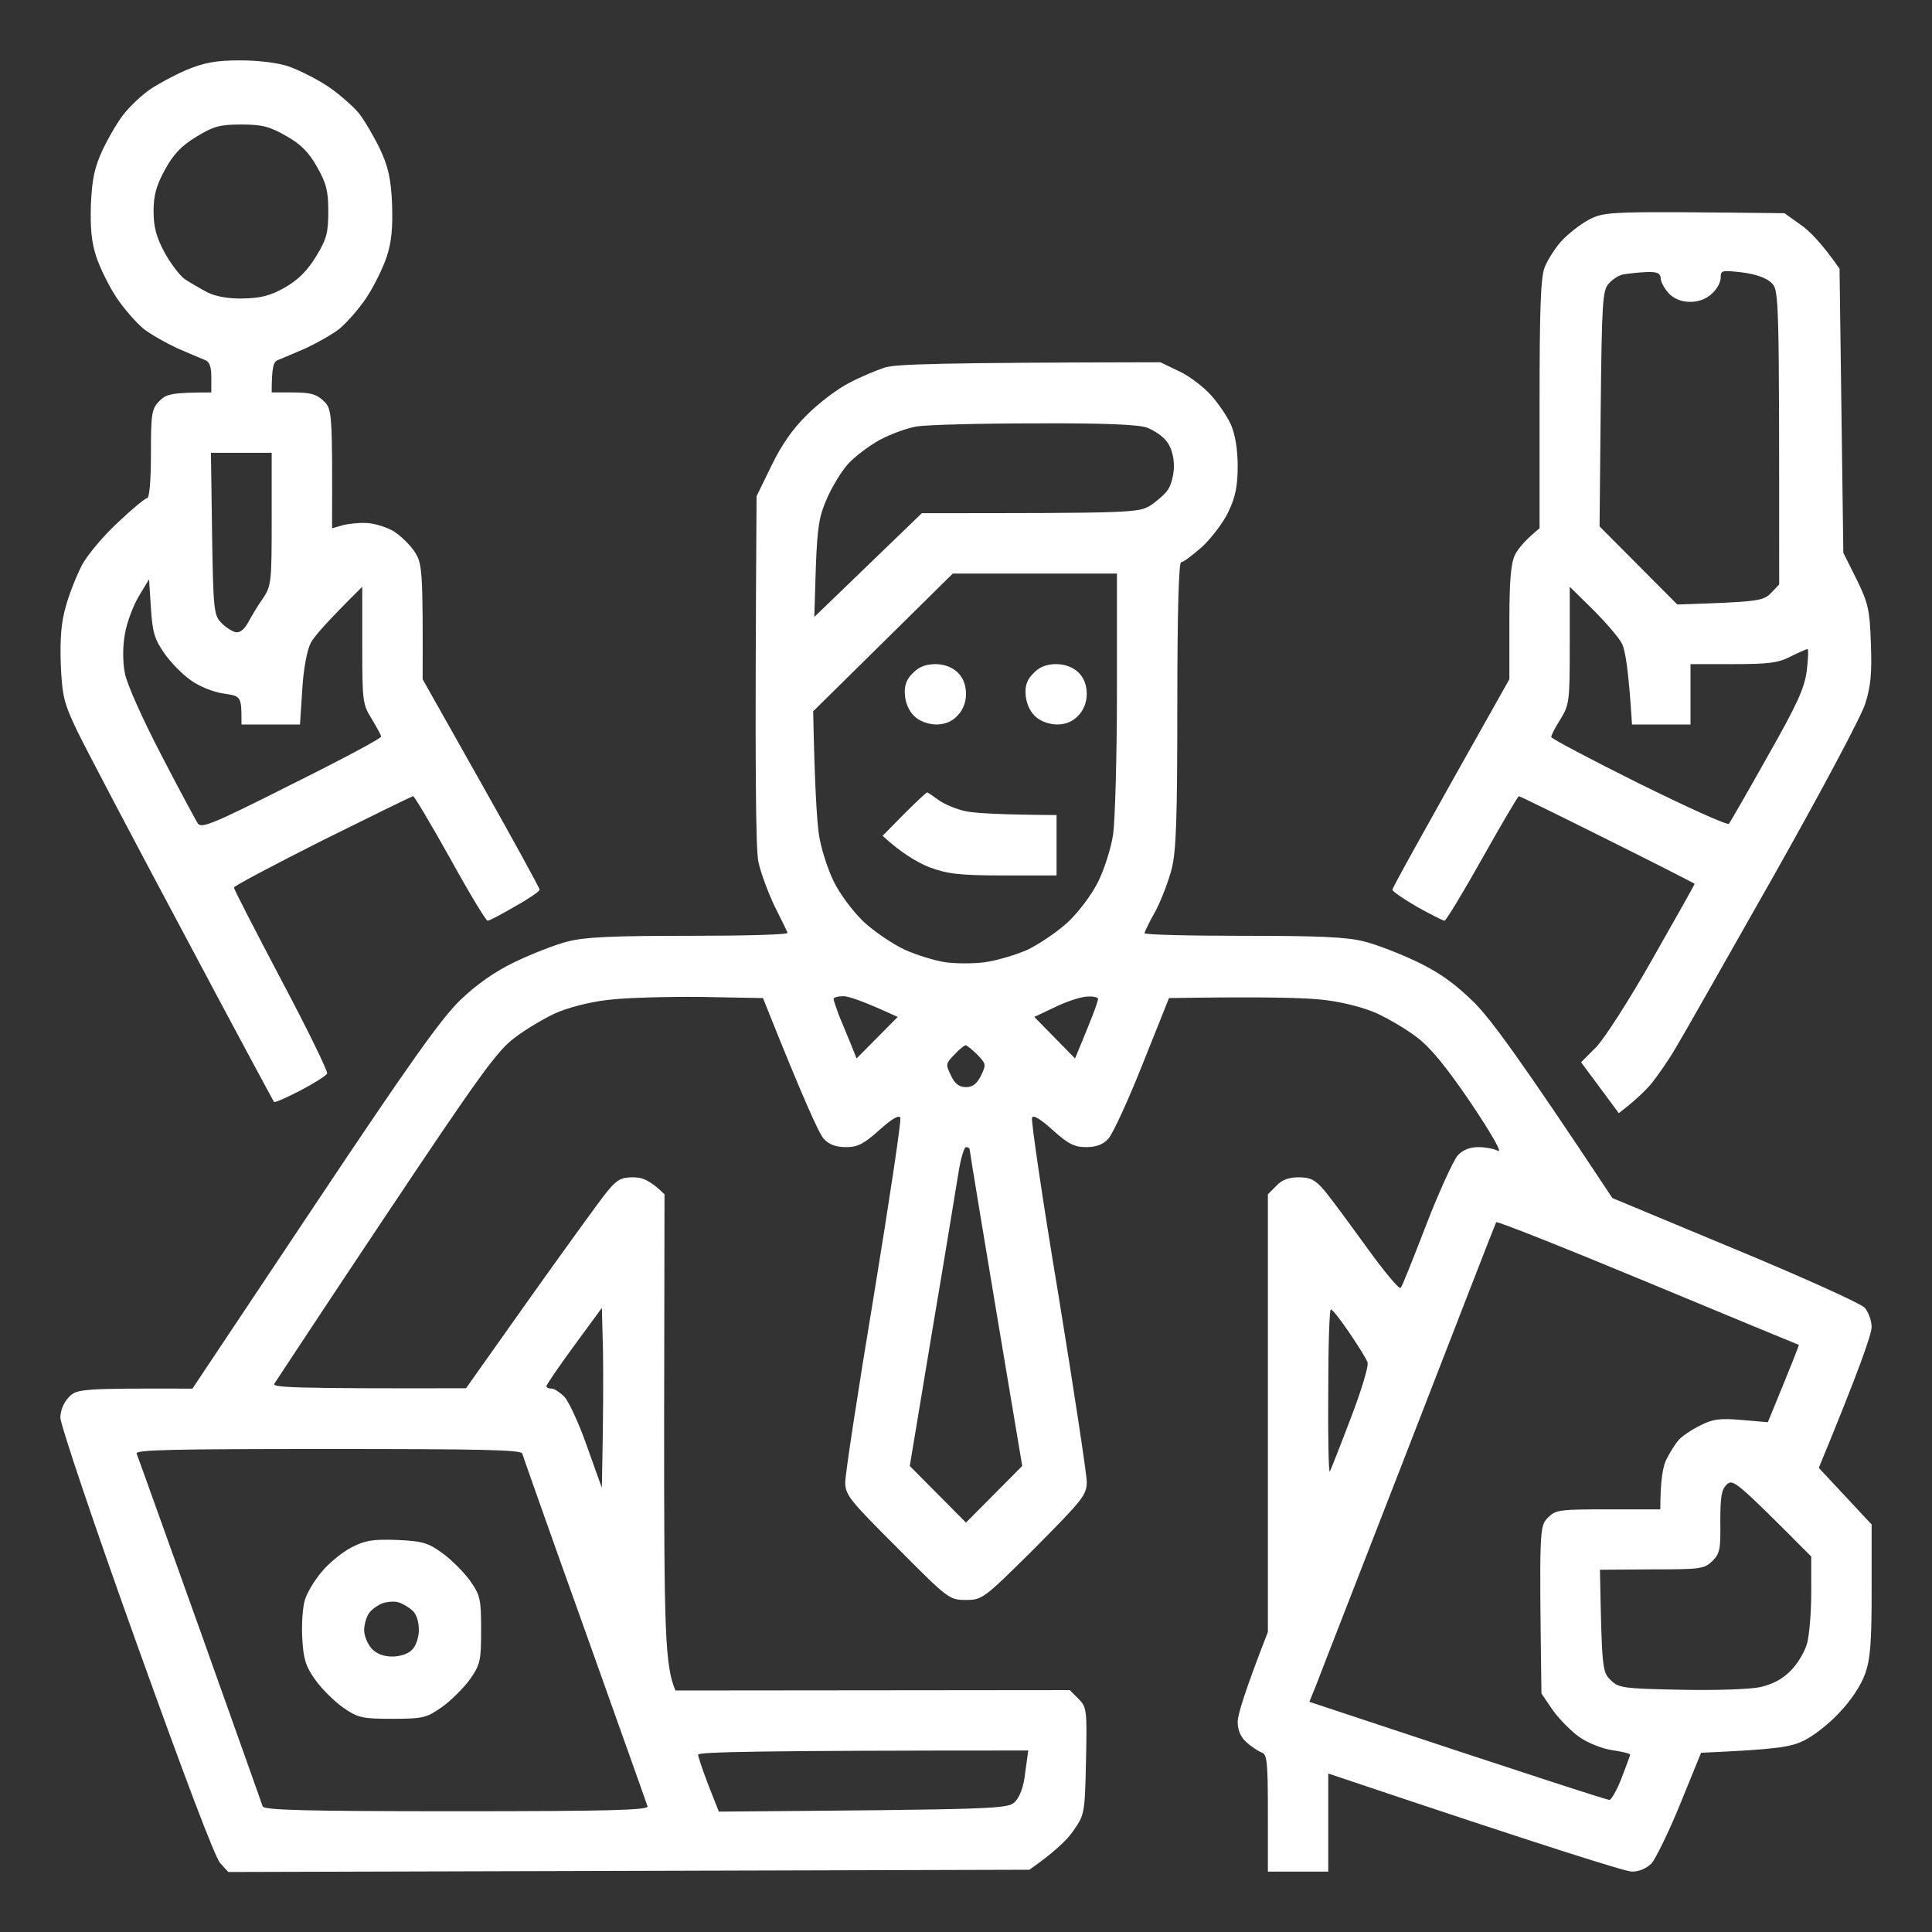 <?xml version="1.0" encoding="UTF-8"?> <svg xmlns="http://www.w3.org/2000/svg" width="333" height="333" viewBox="0 0 333 333" fill="none"><rect x="0" y="0" width="333" height="333" fill="#333333" stroke="none"/> <path fill-rule="evenodd" clip-rule="evenodd" d="M41.3 10.406C44.487 10.406 47.804 10.796 49.755 11.447C51.576 12.097 54.568 13.593 56.519 14.894C58.47 16.195 60.812 18.276 61.852 19.512C62.828 20.747 64.454 23.544 65.494 25.69C66.925 28.747 67.38 30.764 67.576 35.121C67.706 39.219 67.51 41.625 66.665 44.227C66.015 46.178 64.454 49.365 63.153 51.316C61.852 53.267 59.771 55.608 58.535 56.649C57.299 57.625 54.633 59.12 52.682 60.031C50.73 60.877 48.584 61.787 47.934 62.047C47.153 62.307 46.828 63.153 46.828 67.641H50.6C53.527 67.641 54.633 67.966 55.803 69.136C57.234 70.502 57.299 71.023 57.234 91.055L59.056 90.534C60.031 90.274 61.852 90.079 63.088 90.144C64.324 90.144 66.405 90.794 67.641 91.445C68.876 92.16 70.567 93.786 71.413 95.022C72.779 97.103 72.909 97.884 72.844 117.07L82.925 134.956C88.453 144.777 93.006 153.037 93.006 153.362C93.006 153.622 91.12 154.923 88.778 156.224C86.437 157.59 84.356 158.695 84.031 158.695C83.77 158.695 80.844 153.882 77.592 147.964C74.275 142.045 71.413 137.232 71.218 137.232C71.023 137.232 63.998 140.679 55.608 144.842C47.218 149.07 40.324 152.712 40.324 152.972C40.324 153.297 44.031 160.451 48.519 168.971C53.007 177.427 56.519 184.646 56.389 185.036C56.194 185.426 54.112 186.727 51.771 187.963C49.365 189.199 47.348 190.109 47.218 189.914C47.088 189.719 39.999 176.581 31.544 160.646C23.024 144.712 14.894 129.233 13.398 126.176C10.992 121.168 10.731 120.062 10.471 114.469C10.341 109.981 10.536 107.249 11.382 104.388C11.967 102.241 13.268 99.055 14.178 97.298C15.154 95.542 17.886 92.29 20.357 90.014C22.764 87.738 25.04 85.852 25.365 85.852C25.756 85.852 26.016 82.86 26.016 78.177C26.016 71.218 26.146 70.437 27.512 69.072C28.682 67.901 29.658 67.641 36.422 67.641V65.039C36.422 63.153 36.097 62.307 35.316 62.047C34.666 61.787 32.52 60.877 30.568 60.031C28.617 59.12 25.951 57.625 24.715 56.649C23.479 55.608 21.398 53.267 20.097 51.316C18.796 49.365 17.235 46.178 16.585 44.227C15.739 41.625 15.544 39.219 15.674 35.121C15.87 30.764 16.325 28.747 17.756 25.69C18.796 23.544 20.422 20.747 21.463 19.512C22.439 18.276 24.39 16.455 25.756 15.479C27.186 14.504 30.048 12.943 32.194 12.032C35.186 10.796 37.267 10.406 41.3 10.406ZM28.422 29.268C26.926 31.999 26.471 33.69 26.471 36.422C26.471 39.089 26.926 40.844 28.357 43.511C29.398 45.397 30.959 47.478 31.869 48.129C32.78 48.714 34.536 49.755 35.772 50.405C37.267 51.121 39.414 51.511 41.95 51.446C44.942 51.381 46.568 50.991 49.105 49.56C51.446 48.194 52.942 46.698 54.503 44.161C56.324 41.17 56.584 40.064 56.584 36.422C56.584 32.91 56.259 31.609 54.633 28.747C53.202 26.211 51.836 24.845 49.3 23.414C46.438 21.788 45.137 21.463 41.625 21.463C37.983 21.463 36.877 21.723 33.885 23.544C31.219 25.17 29.918 26.536 28.422 29.268ZM199.995 62.438L203.247 63.998C205.068 64.844 207.475 66.73 208.71 68.096C209.946 69.462 211.507 71.738 212.157 73.169C212.873 74.86 213.328 77.331 213.328 80.323C213.328 83.77 212.938 85.656 211.767 88.128C210.987 89.884 208.905 92.616 207.279 94.177C205.588 95.672 203.962 96.908 203.572 96.908C203.182 96.908 202.922 105.493 202.922 121.493C202.922 141.265 202.727 146.728 201.946 149.785C201.426 151.801 200.19 155.053 199.215 156.939C198.174 158.76 197.329 160.516 197.263 160.842C197.133 161.102 204.743 161.297 214.174 161.297C227.246 161.297 232.124 161.492 235.116 162.272C237.262 162.793 241.425 164.419 244.417 165.85C248.384 167.801 250.856 169.622 254.173 172.874C257.034 175.801 261.847 182.239 277.912 206.499L298.985 215.279C310.627 220.092 320.643 224.645 321.358 225.36C322.008 226.076 322.594 227.572 322.594 228.742C322.594 229.913 320.578 235.832 313.488 253.002L322.594 262.758V274.01C322.594 282.985 322.399 285.847 321.488 288.448C320.773 290.464 319.082 293.066 317.065 295.147C315.309 297.098 312.513 299.245 310.887 300.025C308.61 301.131 306.334 301.521 293.196 302.106L289.619 310.887C287.668 315.7 285.391 320.317 284.676 321.163C283.765 322.073 282.465 322.594 281.294 322.594C280.253 322.594 268.026 318.821 228.938 305.684V322.594H218.531V312.513C218.531 303.537 218.401 302.367 217.426 302.041C216.775 301.781 215.605 301.001 214.759 300.22C213.783 299.31 213.328 298.139 213.328 296.773C213.328 295.603 214.499 291.635 218.531 281.294V205.849L220.027 204.353C221.003 203.312 222.173 202.922 223.929 202.922C225.816 202.922 226.726 203.377 228.157 205.068C229.133 206.174 232.385 210.596 235.441 214.824C238.498 219.052 241.165 222.304 241.425 221.978C241.685 221.718 243.636 216.775 245.848 211.052C248.059 205.328 250.53 199.995 251.246 199.15C252.156 198.174 253.392 197.719 254.823 197.719C255.929 197.719 257.49 197.979 258.205 198.369C258.986 198.759 257.099 195.442 253.522 190.109C249.23 183.8 246.498 180.483 244.222 178.792C242.466 177.427 239.344 175.605 237.393 174.695C235.246 173.719 231.604 172.744 228.287 172.354C225.23 171.963 217.946 171.768 201.491 172.028L196.938 183.41C194.467 189.654 191.8 195.442 191.02 196.288C190.044 197.329 188.873 197.719 187.182 197.719C185.166 197.719 184.061 197.133 181.459 194.792C179.313 192.841 178.077 192.125 177.882 192.646C177.687 193.101 179.703 206.889 182.435 223.214C185.101 239.604 187.312 254.108 187.312 255.408C187.312 257.685 186.597 258.53 178.337 266.855C169.492 275.636 169.297 275.766 166.435 275.766C163.638 275.766 163.378 275.571 154.663 266.79C146.403 258.53 145.688 257.685 145.688 255.473C145.688 254.108 147.899 239.604 150.63 223.214C153.297 206.889 155.378 193.101 155.183 192.646C154.923 192.125 153.709 192.841 151.541 194.792C148.939 197.133 147.834 197.719 145.883 197.719C144.127 197.719 142.956 197.329 141.98 196.288C141.2 195.442 138.533 189.654 131.509 172.028L120.908 171.833C115.054 171.768 107.77 171.963 104.713 172.354C101.396 172.744 97.754 173.719 95.607 174.695C93.656 175.605 90.469 177.492 88.648 178.922C85.722 181.069 82.535 185.491 66.47 209.556C56.129 225.035 47.544 238.108 47.283 238.498C46.893 239.149 50.34 239.344 80.323 239.279L91.38 223.669C97.494 215.084 103.412 206.889 104.583 205.458C106.339 203.312 107.054 202.922 109.136 202.922C110.762 202.922 112.062 203.442 114.534 205.849L114.469 246.303C114.469 280.904 114.599 287.147 116.42 291.375L184.386 291.31L185.882 292.806C187.312 294.237 187.378 294.692 187.182 303.537C186.987 312.578 186.922 312.773 185.036 315.504C183.996 317.065 181.784 319.212 177.427 322.269L39.349 322.659L37.983 321.163C37.072 320.252 31.544 305.554 23.479 283.05C16.26 262.953 10.406 245.522 10.406 244.352C10.406 243.116 10.992 241.685 11.902 240.775C13.268 239.409 13.788 239.279 33.17 239.344L54.112 207.93C70.502 183.345 75.966 175.671 79.283 172.419C82.209 169.622 85.266 167.476 88.778 165.785C91.64 164.419 95.737 162.793 97.884 162.272C100.876 161.492 105.754 161.297 118.891 161.297C128.257 161.297 135.867 161.102 135.737 160.777C135.671 160.516 134.631 158.435 133.46 156.094C132.354 153.752 131.119 150.37 130.729 148.614C130.273 146.533 130.078 134.371 130.403 85.526L132.94 80.323C134.631 76.811 136.582 73.949 139.119 71.478C141.135 69.462 144.387 66.99 146.338 66.015C148.289 64.974 151.086 63.803 152.517 63.348C154.403 62.763 161.362 62.502 199.995 62.438ZM23.934 102.762C22.959 104.388 21.853 107.314 21.528 109.266C21.138 111.477 21.138 114.079 21.528 116.095C21.918 117.981 24.52 123.834 27.772 130.078C30.828 135.997 33.69 141.265 34.081 141.915C34.731 142.826 36.552 142.11 50.21 135.216C58.73 130.989 65.689 127.281 65.689 126.956C65.689 126.696 64.909 125.33 64.064 123.899C62.502 121.428 62.438 120.778 62.438 111.217V101.136C56.324 107.184 54.047 109.786 53.527 110.892C52.942 111.997 52.291 115.379 52.096 118.891L51.706 124.875H41.625C41.625 119.997 41.625 119.997 38.568 119.542C36.747 119.282 34.341 118.306 32.91 117.265C31.479 116.29 29.398 114.144 28.357 112.648C26.666 110.241 26.276 109.005 26.016 104.843L25.69 99.835L23.934 102.762ZM307.57 36.747L310.301 38.698C311.862 39.739 314.009 41.95 317.065 46.308L317.716 95.282L319.992 99.835C322.008 103.932 322.269 105.103 322.464 110.892C322.659 115.965 322.464 118.241 321.488 121.298C320.838 123.444 313.748 136.712 305.749 150.891C297.749 165.004 290.204 178.337 288.904 180.483C287.668 182.63 285.717 185.426 284.611 186.792C283.505 188.093 281.814 189.719 279.018 191.865L272.514 183.085L275.115 180.483C276.546 178.988 280.839 172.354 284.871 165.199C288.838 158.24 292.09 152.452 292.09 152.321C292.025 152.256 285.326 148.809 277.066 144.712C268.871 140.614 261.977 137.232 261.782 137.232C261.652 137.232 258.79 142.045 255.473 147.964C252.156 153.882 249.23 158.695 248.97 158.695C248.709 158.695 246.563 157.59 244.222 156.289C241.88 154.923 239.994 153.622 239.994 153.362C239.994 153.037 244.547 144.777 260.156 117.07V107.314C260.156 99.965 260.416 97.103 261.132 95.607C261.717 94.502 262.888 93.071 265.359 91.055V69.592C265.359 53.202 265.554 47.609 266.27 45.983C266.725 44.877 267.961 42.861 269.067 41.625C270.172 40.389 272.319 38.698 273.879 37.853C276.676 36.422 277.262 36.422 307.57 36.747ZM277.262 48.909C276.221 50.08 276.091 52.096 275.896 70.502L275.701 90.73L289.099 104.193C302.952 103.737 303.862 103.607 305.228 102.241L306.659 100.746C306.659 50.991 306.659 50.08 305.358 48.779C304.513 47.934 302.757 47.283 300.35 46.958C296.838 46.568 296.578 46.568 296.578 47.804C296.643 48.519 295.993 49.755 295.147 50.535C294.237 51.446 292.871 52.031 291.375 52.031C289.879 52.031 288.643 51.576 287.668 50.6C286.887 49.755 286.237 48.584 286.237 47.934C286.172 47.088 285.652 46.828 283.765 46.893C282.4 46.958 280.644 47.153 279.863 47.283C279.083 47.413 277.912 48.129 277.262 48.909ZM270.562 111.217C270.562 120.778 270.497 121.428 269.002 123.899C268.091 125.33 267.376 126.696 267.376 127.021C267.311 127.281 274.14 130.859 282.465 135.021C290.79 139.119 297.749 142.305 298.009 141.98C298.204 141.72 301.261 136.452 304.643 130.403C309.781 121.363 311.017 118.631 311.407 115.639C311.667 113.558 311.732 111.867 311.537 111.867C311.407 111.867 310.041 112.453 308.61 113.168C306.464 114.274 304.773 114.469 298.724 114.469H291.375V124.875H281.294C280.709 115.379 280.123 111.997 279.538 110.892C278.953 109.786 276.676 107.184 274.53 105.038L270.562 101.136V111.217ZM36.552 91.965C36.747 104.843 36.877 106.014 38.048 107.249C38.763 108.03 39.869 108.745 40.519 108.94C41.3 109.136 42.015 108.615 42.796 107.249C43.381 106.144 44.552 104.193 45.397 103.022C46.763 100.941 46.828 100.16 46.828 89.429V78.047H36.357L36.552 91.965ZM151.606 75.835C149.72 76.876 147.248 78.762 146.143 79.998C145.037 81.234 143.411 83.9 142.566 85.852C141.2 88.908 140.875 90.73 140.614 97.884L140.354 106.339L158.89 88.453C194.922 88.453 196.223 88.388 198.239 87.152C199.345 86.437 200.776 85.201 201.296 84.421C201.881 83.575 202.337 81.754 202.337 80.323C202.337 78.762 201.881 77.071 201.101 76.096C200.45 75.185 198.889 74.144 197.654 73.689C196.158 73.169 189.979 72.909 178.207 72.974C168.711 72.974 159.671 73.234 158.045 73.494C156.419 73.754 153.557 74.795 151.606 75.835ZM140.159 122.599C140.419 135.737 140.81 141.395 141.135 143.736C141.46 146.078 142.631 149.72 143.671 151.866C144.777 154.143 146.988 157.069 148.874 158.89C150.696 160.581 153.882 162.728 155.964 163.703C157.98 164.614 161.167 165.589 162.923 165.85C164.744 166.11 167.801 166.11 169.752 165.85C171.703 165.589 175.02 164.614 177.101 163.703C179.118 162.728 182.304 160.581 184.126 158.89C186.012 157.069 188.223 154.143 189.329 151.866C190.369 149.72 191.54 146.078 191.865 143.736C192.19 141.395 192.516 130.338 192.516 119.217V98.859H164.224L140.159 122.599ZM144.582 174.955C145.102 176.191 146.013 178.402 146.598 179.833L147.639 182.435L154.728 175.28C148.679 172.484 146.208 171.703 145.362 171.703C144.452 171.703 143.736 171.898 143.671 172.158C143.671 172.419 144.127 173.719 144.582 174.955ZM178.272 175.28L185.296 182.435C186.857 178.662 187.768 176.451 188.288 175.085C188.808 173.784 189.264 172.419 189.264 172.158C189.264 171.898 188.418 171.703 187.443 171.768C186.467 171.768 183.995 172.549 181.979 173.524L178.272 175.28ZM163.898 185.361C164.549 186.792 165.329 187.378 166.5 187.378C167.671 187.378 168.386 186.792 169.102 185.361C170.012 183.475 169.947 183.345 168.451 181.784C167.541 180.874 166.63 180.158 166.435 180.158C166.24 180.158 165.329 180.874 164.484 181.784C162.988 183.345 162.988 183.475 163.898 185.361ZM160.646 229.588L156.809 252.677L166.5 262.433L176.191 252.677C169.167 210.857 167.15 198.499 167.15 198.239C167.15 197.914 166.89 197.719 166.5 197.719C166.175 197.719 165.589 199.67 165.199 202.141C164.809 204.548 162.793 216.905 160.646 229.588ZM242.921 249.1C234.791 270.042 227.572 288.513 226.921 290.269L225.686 293.326C265.229 306.464 277.001 310.236 277.392 310.236C277.717 310.236 278.692 308.545 279.473 306.529C280.253 304.448 280.969 302.627 280.969 302.432C280.969 302.237 279.603 301.911 277.847 301.651C276.091 301.391 273.684 300.415 272.188 299.375C270.823 298.399 268.741 296.318 267.636 294.757L265.685 291.895C265.294 263.278 265.359 263.083 266.79 261.587C268.156 260.221 268.741 260.156 277.197 260.156H286.172C286.172 255.148 286.627 252.677 287.212 251.571C287.798 250.4 288.708 248.904 289.294 248.254C289.879 247.539 291.57 246.433 293.001 245.718C295.147 244.612 296.383 244.417 300.155 244.742L304.708 245.132C308.936 234.856 310.106 231.864 310.041 231.799C309.976 231.799 298.204 226.921 283.961 221.003C269.717 215.084 257.945 210.401 257.88 210.662C257.75 210.857 251.051 228.157 242.921 249.1ZM98.924 231.994C96.258 235.637 94.112 238.758 94.177 238.954C94.242 239.214 94.632 239.344 95.087 239.344C95.542 239.344 96.518 239.994 97.298 240.775C98.079 241.62 99.835 245.457 101.201 249.36L103.737 256.449C103.997 243.962 103.997 236.937 103.932 232.84L103.737 225.425L98.924 231.994ZM229.198 253.652C229.328 253.457 230.954 249.36 232.775 244.547C234.661 239.669 235.962 235.311 235.702 234.791C235.506 234.206 234.076 231.929 232.58 229.718C231.084 227.507 229.653 225.686 229.393 225.686C229.133 225.686 228.938 231.994 228.938 239.799C228.872 247.604 229.003 253.782 229.198 253.652ZM34.471 280.969C40.259 297.229 45.137 310.887 45.267 311.342C45.462 311.992 52.682 312.188 78.697 312.188C104.908 312.188 111.802 311.992 111.607 311.342C111.477 310.887 106.599 297.229 100.811 280.969C94.957 264.644 90.144 250.986 90.014 250.53C89.819 249.88 82.535 249.75 56.454 249.75C30.113 249.75 23.284 249.88 23.544 250.53C23.739 250.986 28.617 264.644 34.471 280.969ZM296.513 262.303C296.578 266.985 296.448 267.766 295.147 269.067C293.716 270.432 293.066 270.497 284.676 270.497L275.766 270.562C276.091 287.408 276.156 288.188 277.587 289.554C278.953 290.92 279.603 291.05 289.619 291.245C295.668 291.375 301.521 291.18 303.407 290.79C305.619 290.269 307.31 289.359 308.675 287.928C309.846 286.757 311.082 284.676 311.472 283.245C311.862 281.814 312.188 277.847 312.188 274.465V268.286C299.18 255.213 298.724 254.888 297.619 255.864C296.708 256.774 296.513 257.945 296.513 262.303ZM122.078 307.635L123.899 312.253C172.549 311.862 173.654 311.797 174.955 310.562C175.801 309.651 176.451 307.96 176.711 305.488L177.231 301.716C130.208 301.716 120.322 301.976 120.322 302.432C120.322 302.757 121.103 305.098 122.078 307.635ZM161.232 114.469C162.728 114.469 164.094 114.989 165.069 115.9C166.045 116.875 166.5 118.111 166.5 119.672C166.5 121.103 165.915 122.469 165.004 123.379C164.029 124.42 162.793 124.875 161.297 124.875C159.866 124.81 158.435 124.29 157.525 123.379C156.614 122.469 156.029 121.038 155.964 119.672C155.834 118.111 156.289 117.005 157.395 115.965C158.37 114.924 159.671 114.469 161.232 114.469ZM182.044 114.469C183.54 114.469 184.906 114.989 185.882 115.9C186.857 116.875 187.312 118.111 187.312 119.672C187.312 121.103 186.727 122.469 185.817 123.379C184.841 124.42 183.605 124.875 182.109 124.875C180.679 124.81 179.248 124.29 178.337 123.379C177.427 122.469 176.841 121.038 176.776 119.672C176.646 118.111 177.101 117.005 178.207 115.965C179.183 114.924 180.483 114.469 182.044 114.469ZM159.801 136.582C159.931 136.582 160.777 137.167 161.752 137.883C162.728 138.598 164.874 139.509 166.5 139.834C168.126 140.159 172.288 140.419 182.109 140.484V150.891H173.004C165.199 150.891 163.378 150.63 160.126 149.46C158.11 148.614 155.443 147.118 152.126 144.062L155.834 140.289C157.915 138.208 159.671 136.582 159.801 136.582ZM68.356 265.424C72.714 265.62 73.754 265.88 76.161 267.636C77.722 268.741 79.868 270.888 80.974 272.384C82.795 274.985 82.925 275.636 82.925 280.969C82.925 286.237 82.795 286.887 80.974 289.489C79.868 290.985 77.722 293.131 76.161 294.237C73.559 296.058 72.974 296.253 67.641 296.253C62.307 296.253 61.657 296.058 59.12 294.302C57.56 293.196 55.413 291.05 54.308 289.489C52.682 287.212 52.291 285.912 52.096 282.335C51.966 279.928 52.161 277.001 52.552 275.766C52.942 274.465 54.243 272.319 55.478 270.888C56.649 269.457 58.925 267.571 60.551 266.725C62.958 265.489 64.194 265.294 68.356 265.424ZM63.608 278.042C63.153 278.692 62.763 279.993 62.763 280.969C62.763 281.944 63.348 283.375 64.064 284.156C64.909 285.066 66.145 285.521 67.641 285.521C68.941 285.521 70.372 285.066 71.023 284.351C71.673 283.765 72.193 282.204 72.193 280.969C72.193 279.538 71.803 278.237 71.088 277.587C70.437 277.001 69.332 276.351 68.616 276.156C67.901 275.961 66.665 276.091 65.885 276.351C65.104 276.676 64.064 277.392 63.608 278.042Z" fill="white"></path> </svg> 